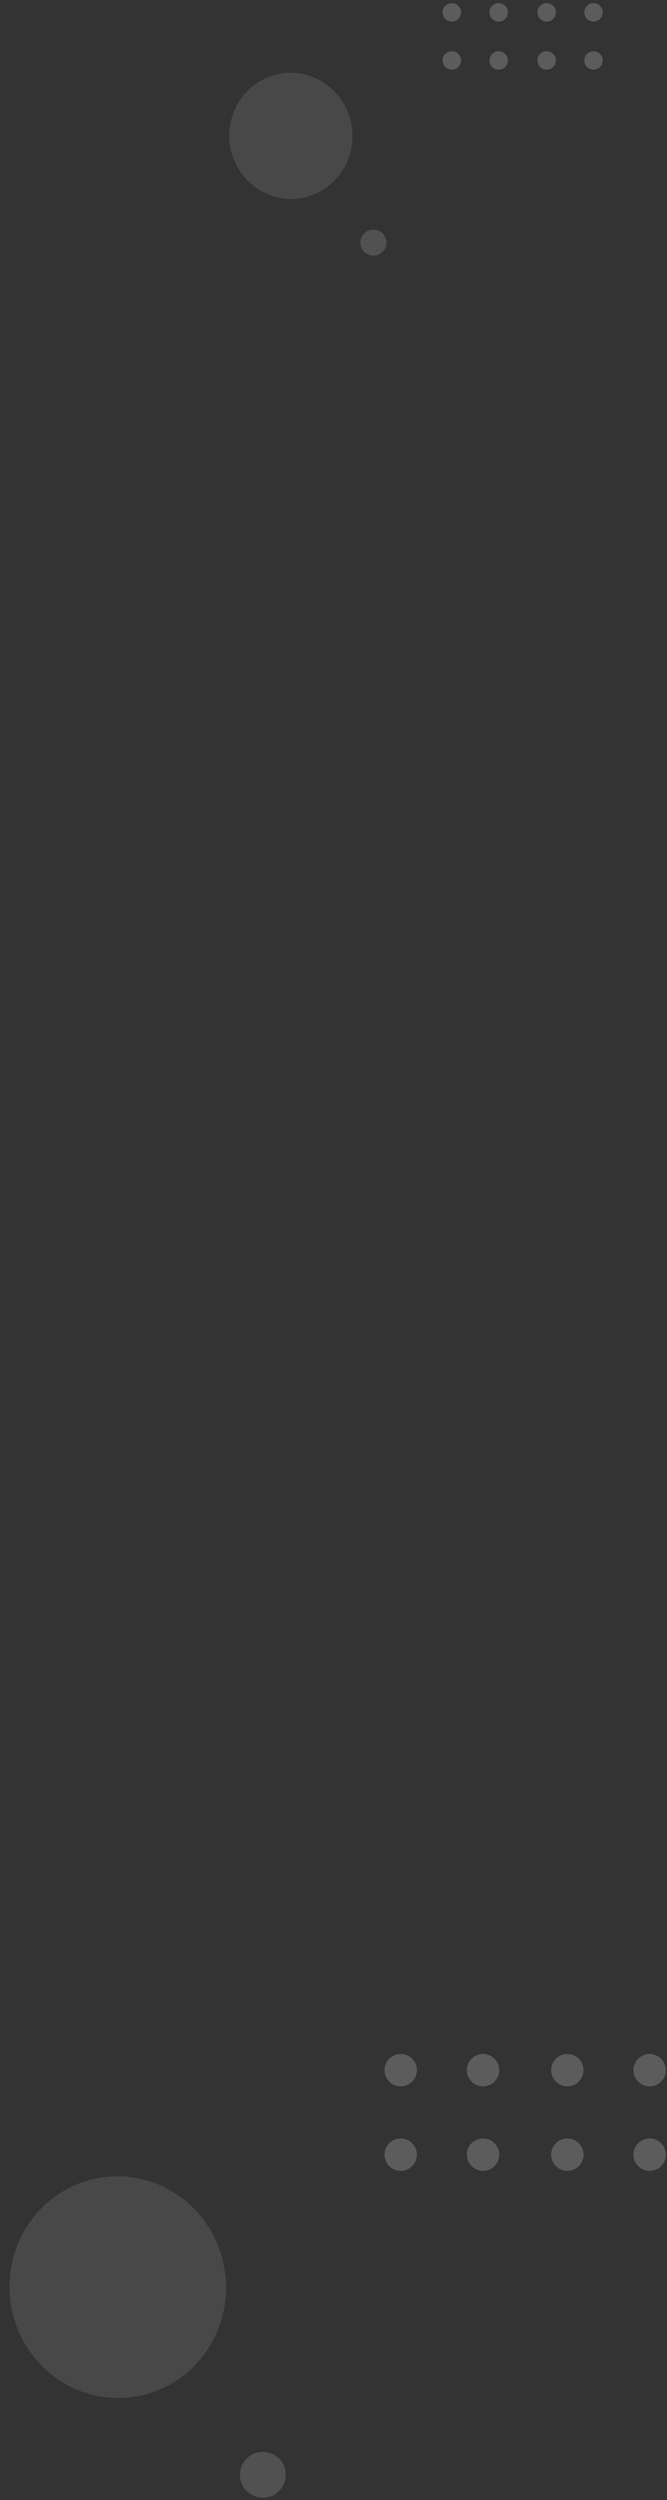 <svg width="166" height="622" viewBox="0 0 166 622" fill="none" xmlns="http://www.w3.org/2000/svg">
<rect x="0" y="0" width="166" height="622" fill="#333333" stroke="none"/>
<g opacity="0.5">
<path d="M92.93 57.121C94.72 57.121 96.171 58.572 96.171 60.362C96.171 62.152 94.72 63.603 92.93 63.603C91.14 63.603 89.689 62.152 89.689 60.362C89.689 58.572 91.14 57.121 92.93 57.121Z" fill="white" fill-opacity="0.3"/>
<path d="M136.051 12.75C137.317 12.75 138.344 13.777 138.344 15.044C138.344 16.31 137.317 17.337 136.051 17.337C134.784 17.337 133.757 16.31 133.757 15.044C133.757 13.777 134.784 12.75 136.051 12.75Z" fill="white" fill-opacity="0.4"/>
<path d="M136.051 0.79C137.317 0.79 138.344 1.816 138.344 3.083C138.344 4.35 137.317 5.376 136.051 5.376C134.784 5.376 133.757 4.35 133.757 3.083C133.757 1.816 134.784 0.79 136.051 0.79Z" fill="white" fill-opacity="0.4"/>
<path d="M147.707 12.75C148.973 12.75 150 13.777 150 15.044C150 16.31 148.973 17.337 147.707 17.337C146.44 17.337 145.413 16.31 145.413 15.044C145.413 13.777 146.44 12.75 147.707 12.75Z" fill="white" fill-opacity="0.4"/>
<path d="M147.707 0.79C148.973 0.79 150 1.816 150 3.083C150 4.35 148.973 5.376 147.707 5.376C146.44 5.376 145.413 4.35 145.413 3.083C145.413 1.816 146.44 0.79 147.707 0.79Z" fill="white" fill-opacity="0.4"/>
<path d="M112.456 12.75C113.723 12.75 114.749 13.777 114.749 15.044C114.749 16.31 113.723 17.337 112.456 17.337C111.189 17.337 110.163 16.31 110.163 15.044C110.163 13.777 111.189 12.75 112.456 12.75Z" fill="white" fill-opacity="0.4"/>
<path d="M112.456 0.79C113.723 0.79 114.749 1.816 114.749 3.083C114.749 4.35 113.723 5.376 112.456 5.376C111.189 5.376 110.163 4.35 110.163 3.083C110.163 1.816 111.189 0.79 112.456 0.79Z" fill="white" fill-opacity="0.4"/>
<path d="M124.112 12.75C125.379 12.75 126.406 13.777 126.406 15.044C126.406 16.31 125.379 17.337 124.112 17.337C122.846 17.337 121.819 16.31 121.819 15.044C121.819 13.777 122.846 12.75 124.112 12.75Z" fill="white" fill-opacity="0.4"/>
<path d="M124.112 0.79C125.379 0.79 126.406 1.816 126.406 3.083C126.406 4.35 125.379 5.376 124.112 5.376C122.846 5.376 121.819 4.35 121.819 3.083C121.819 1.816 122.846 0.79 124.112 0.79Z" fill="white" fill-opacity="0.4"/>
<path d="M87.662 32.419C88.442 41.051 82.237 48.667 73.804 49.428C65.37 50.19 57.901 43.809 57.122 35.177C56.342 26.544 62.547 18.929 70.981 18.167C79.414 17.406 86.883 23.786 87.662 32.419Z" fill="white" fill-opacity="0.2"/>
<path d="M65.412 610C68.558 610 71.109 612.55 71.109 615.696C71.109 618.842 68.558 621.393 65.412 621.393C62.266 621.393 59.716 618.842 59.716 615.696C59.716 612.55 62.266 610 65.412 610Z" fill="white" fill-opacity="0.3"/>
<path d="M141.195 532.021C143.421 532.021 145.226 533.825 145.226 536.051C145.226 538.277 143.421 540.082 141.195 540.082C138.969 540.082 137.165 538.277 137.165 536.051C137.165 533.825 138.969 532.021 141.195 532.021Z" fill="white" fill-opacity="0.4"/>
<path d="M141.195 511C143.421 511 145.226 512.805 145.226 515.031C145.226 517.257 143.421 519.062 141.195 519.062C138.969 519.062 137.165 517.257 137.165 515.031C137.165 512.805 138.969 511 141.195 511Z" fill="white" fill-opacity="0.4"/>
<path d="M161.68 532.021C163.906 532.021 165.711 533.825 165.711 536.051C165.711 538.277 163.906 540.082 161.68 540.082C159.454 540.082 157.649 538.277 157.649 536.051C157.649 533.825 159.454 532.021 161.68 532.021Z" fill="white" fill-opacity="0.4"/>
<path d="M161.68 511C163.906 511 165.711 512.805 165.711 515.031C165.711 517.257 163.906 519.062 161.68 519.062C159.454 519.062 157.649 517.257 157.649 515.031C157.649 512.805 159.454 511 161.68 511Z" fill="white" fill-opacity="0.4"/>
<path d="M99.728 532.021C101.954 532.021 103.759 533.825 103.759 536.051C103.759 538.277 101.954 540.082 99.728 540.082C97.502 540.082 95.698 538.277 95.698 536.051C95.698 533.825 97.502 532.021 99.728 532.021Z" fill="white" fill-opacity="0.4"/>
<path d="M99.728 511C101.954 511 103.759 512.805 103.759 515.031C103.759 517.257 101.954 519.062 99.728 519.062C97.502 519.062 95.698 517.257 95.698 515.031C95.698 512.805 97.502 511 99.728 511Z" fill="white" fill-opacity="0.4"/>
<path d="M120.214 532.021C122.44 532.021 124.244 533.825 124.244 536.051C124.244 538.277 122.44 540.082 120.214 540.082C117.988 540.082 116.183 538.277 116.183 536.051C116.183 533.825 117.988 532.021 120.214 532.021Z" fill="white" fill-opacity="0.4"/>
<path d="M120.214 511C122.44 511 124.244 512.805 124.244 515.031C124.244 517.257 122.44 519.062 120.214 519.062C117.988 519.062 116.183 517.257 116.183 515.031C116.183 512.805 117.988 511 120.214 511Z" fill="white" fill-opacity="0.4"/>
<path d="M56.155 566.588C57.525 581.759 46.62 595.142 31.798 596.481C16.977 597.819 3.851 586.606 2.481 571.434C1.111 556.263 12.015 542.88 26.837 541.541C41.659 540.203 54.785 551.416 56.155 566.588Z" fill="white" fill-opacity="0.2"/>
</g>
</svg>
